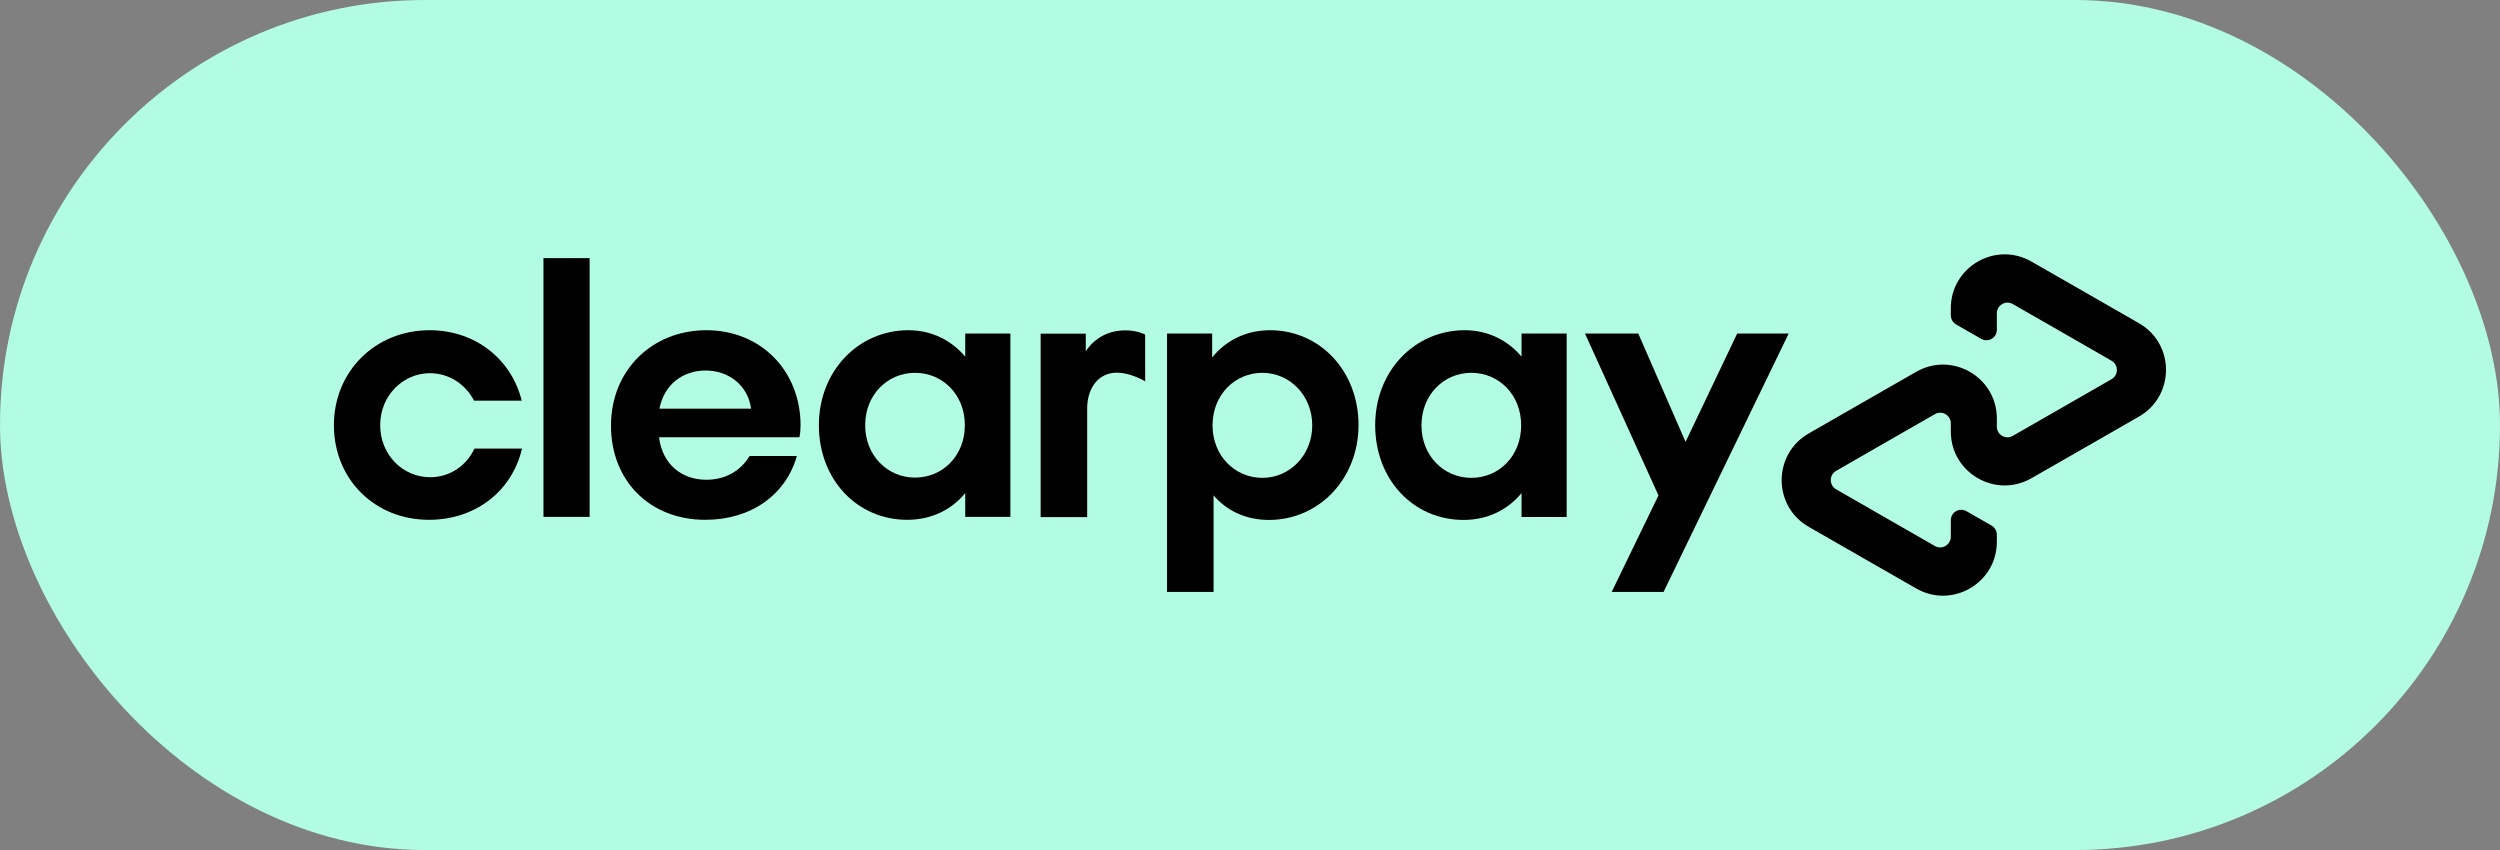<svg xmlns="http://www.w3.org/2000/svg" id="Layer_2" viewBox="0 0 196.61 66.85"><rect x="0" y="0" width="196.61" height="66.85" fill="#808080" stroke="none"/><defs><style>.cls-1{fill:#b2fce4;}</style></defs><g id="Layer_1-2"><rect class="cls-1" x="0" y="0" width="196.61" height="66.85" rx="33.42" ry="33.42"></rect><path d="M140.67,26.23l-9.84,20.32h-4.08l3.68-7.59-5.78-12.73h4.19l3.72,8.52,4.06-8.52h4.07Z"></path><path d="M103.2,33.45c0-2.34-1.76-4.13-3.92-4.13s-3.92,1.73-3.92,4.13,1.76,4.13,3.92,4.13,3.92-1.79,3.92-4.13M91.78,46.55v-20.32h3.55v1.88c1.07-1.33,2.65-2.14,4.56-2.14,3.9,0,6.95,3.2,6.95,7.45s-3.12,7.47-7.04,7.47c-1.82,0-3.32-.72-4.36-1.93v7.59h-3.66Z"></path><path d="M119.63,33.45c0-2.42-1.76-4.13-3.92-4.13s-3.92,1.73-3.92,4.13,1.76,4.13,3.92,4.13,3.92-1.7,3.92-4.13M119.66,40.66v-1.88c-1.07,1.3-2.65,2.11-4.56,2.11-3.95,0-6.95-3.17-6.95-7.45s3.12-7.47,7.04-7.47c1.85,0,3.41.81,4.47,2.08v-1.82h3.55v14.43h-3.55Z"></path><path d="M85.38,27.65s.9-1.67,3.12-1.67c.95,0,1.56.33,1.56.33v3.68s-1.34-.82-2.56-.66c-1.23.17-2,1.29-2,2.8v8.54h-3.66v-14.43h3.55v1.41Z"></path><path d="M168.22,25.42l-4.2-2.41-4.26-2.44c-2.82-1.62-6.34.42-6.34,3.67v.55c0,.3.16.58.42.73l1.97,1.13c.55.31,1.23-.08,1.23-.71v-1.3c0-.64.7-1.05,1.25-.73l3.89,2.23,3.88,2.23c.56.32.56,1.13,0,1.45l-3.88,2.23-3.89,2.23c-.56.32-1.25-.08-1.25-.73v-.64c0-3.25-3.52-5.29-6.34-3.67l-4.26,2.44-4.2,2.41c-2.83,1.63-2.83,5.72,0,7.34l4.2,2.41,4.26,2.44c2.82,1.62,6.34-.42,6.34-3.67v-.55c0-.3-.16-.58-.42-.73l-1.97-1.13c-.55-.31-1.23.08-1.23.71v1.3c0,.64-.7,1.05-1.25.73l-3.89-2.23-3.88-2.23c-.56-.32-.56-1.13,0-1.45l3.88-2.23,3.89-2.23c.56-.32,1.25.08,1.25.73v.64c0,3.25,3.52,5.29,6.34,3.67l4.26-2.44,4.2-2.41c2.83-1.63,2.83-5.72,0-7.34Z"></path><path d="M41.05,35.29c-.78,3.32-3.63,5.59-7.32,5.59-4.27,0-7.47-3.2-7.47-7.44s3.26-7.47,7.53-7.47c3.6,0,6.43,2.28,7.24,5.54h-3.75c-.66-1.3-1.99-2.16-3.46-2.16-2.13,0-3.92,1.76-3.92,4.09s1.79,4.09,3.92,4.09c1.53,0,2.85-.87,3.49-2.25h3.75Z"></path><path d="M42.74,40.65v-20.35h3.63v20.35h-3.63Z"></path><path d="M51.83,34.39c.26,2.13,1.79,3.34,3.72,3.34,1.53,0,2.71-.72,3.4-1.87h3.72c-.87,3.06-3.6,5.02-7.21,5.02-4.35,0-7.41-3.06-7.41-7.41s3.23-7.5,7.5-7.5,7.41,3.17,7.41,7.5c0,.32-.03.63-.09.92h-11.04ZM59.07,32.14c-.26-1.87-1.79-3-3.58-3s-3.26,1.1-3.63,3h7.21Z"></path><path d="M75.91,40.65v-1.87c-1.07,1.3-2.65,2.1-4.56,2.1-3.95,0-6.95-3.17-6.95-7.44s3.11-7.47,7.04-7.47c1.85,0,3.4.81,4.47,2.08v-1.82h3.55v14.42h-3.55ZM75.88,33.44c0-2.42-1.76-4.12-3.92-4.12s-3.92,1.73-3.92,4.12,1.76,4.12,3.92,4.12,3.92-1.7,3.92-4.12Z"></path></g></svg>